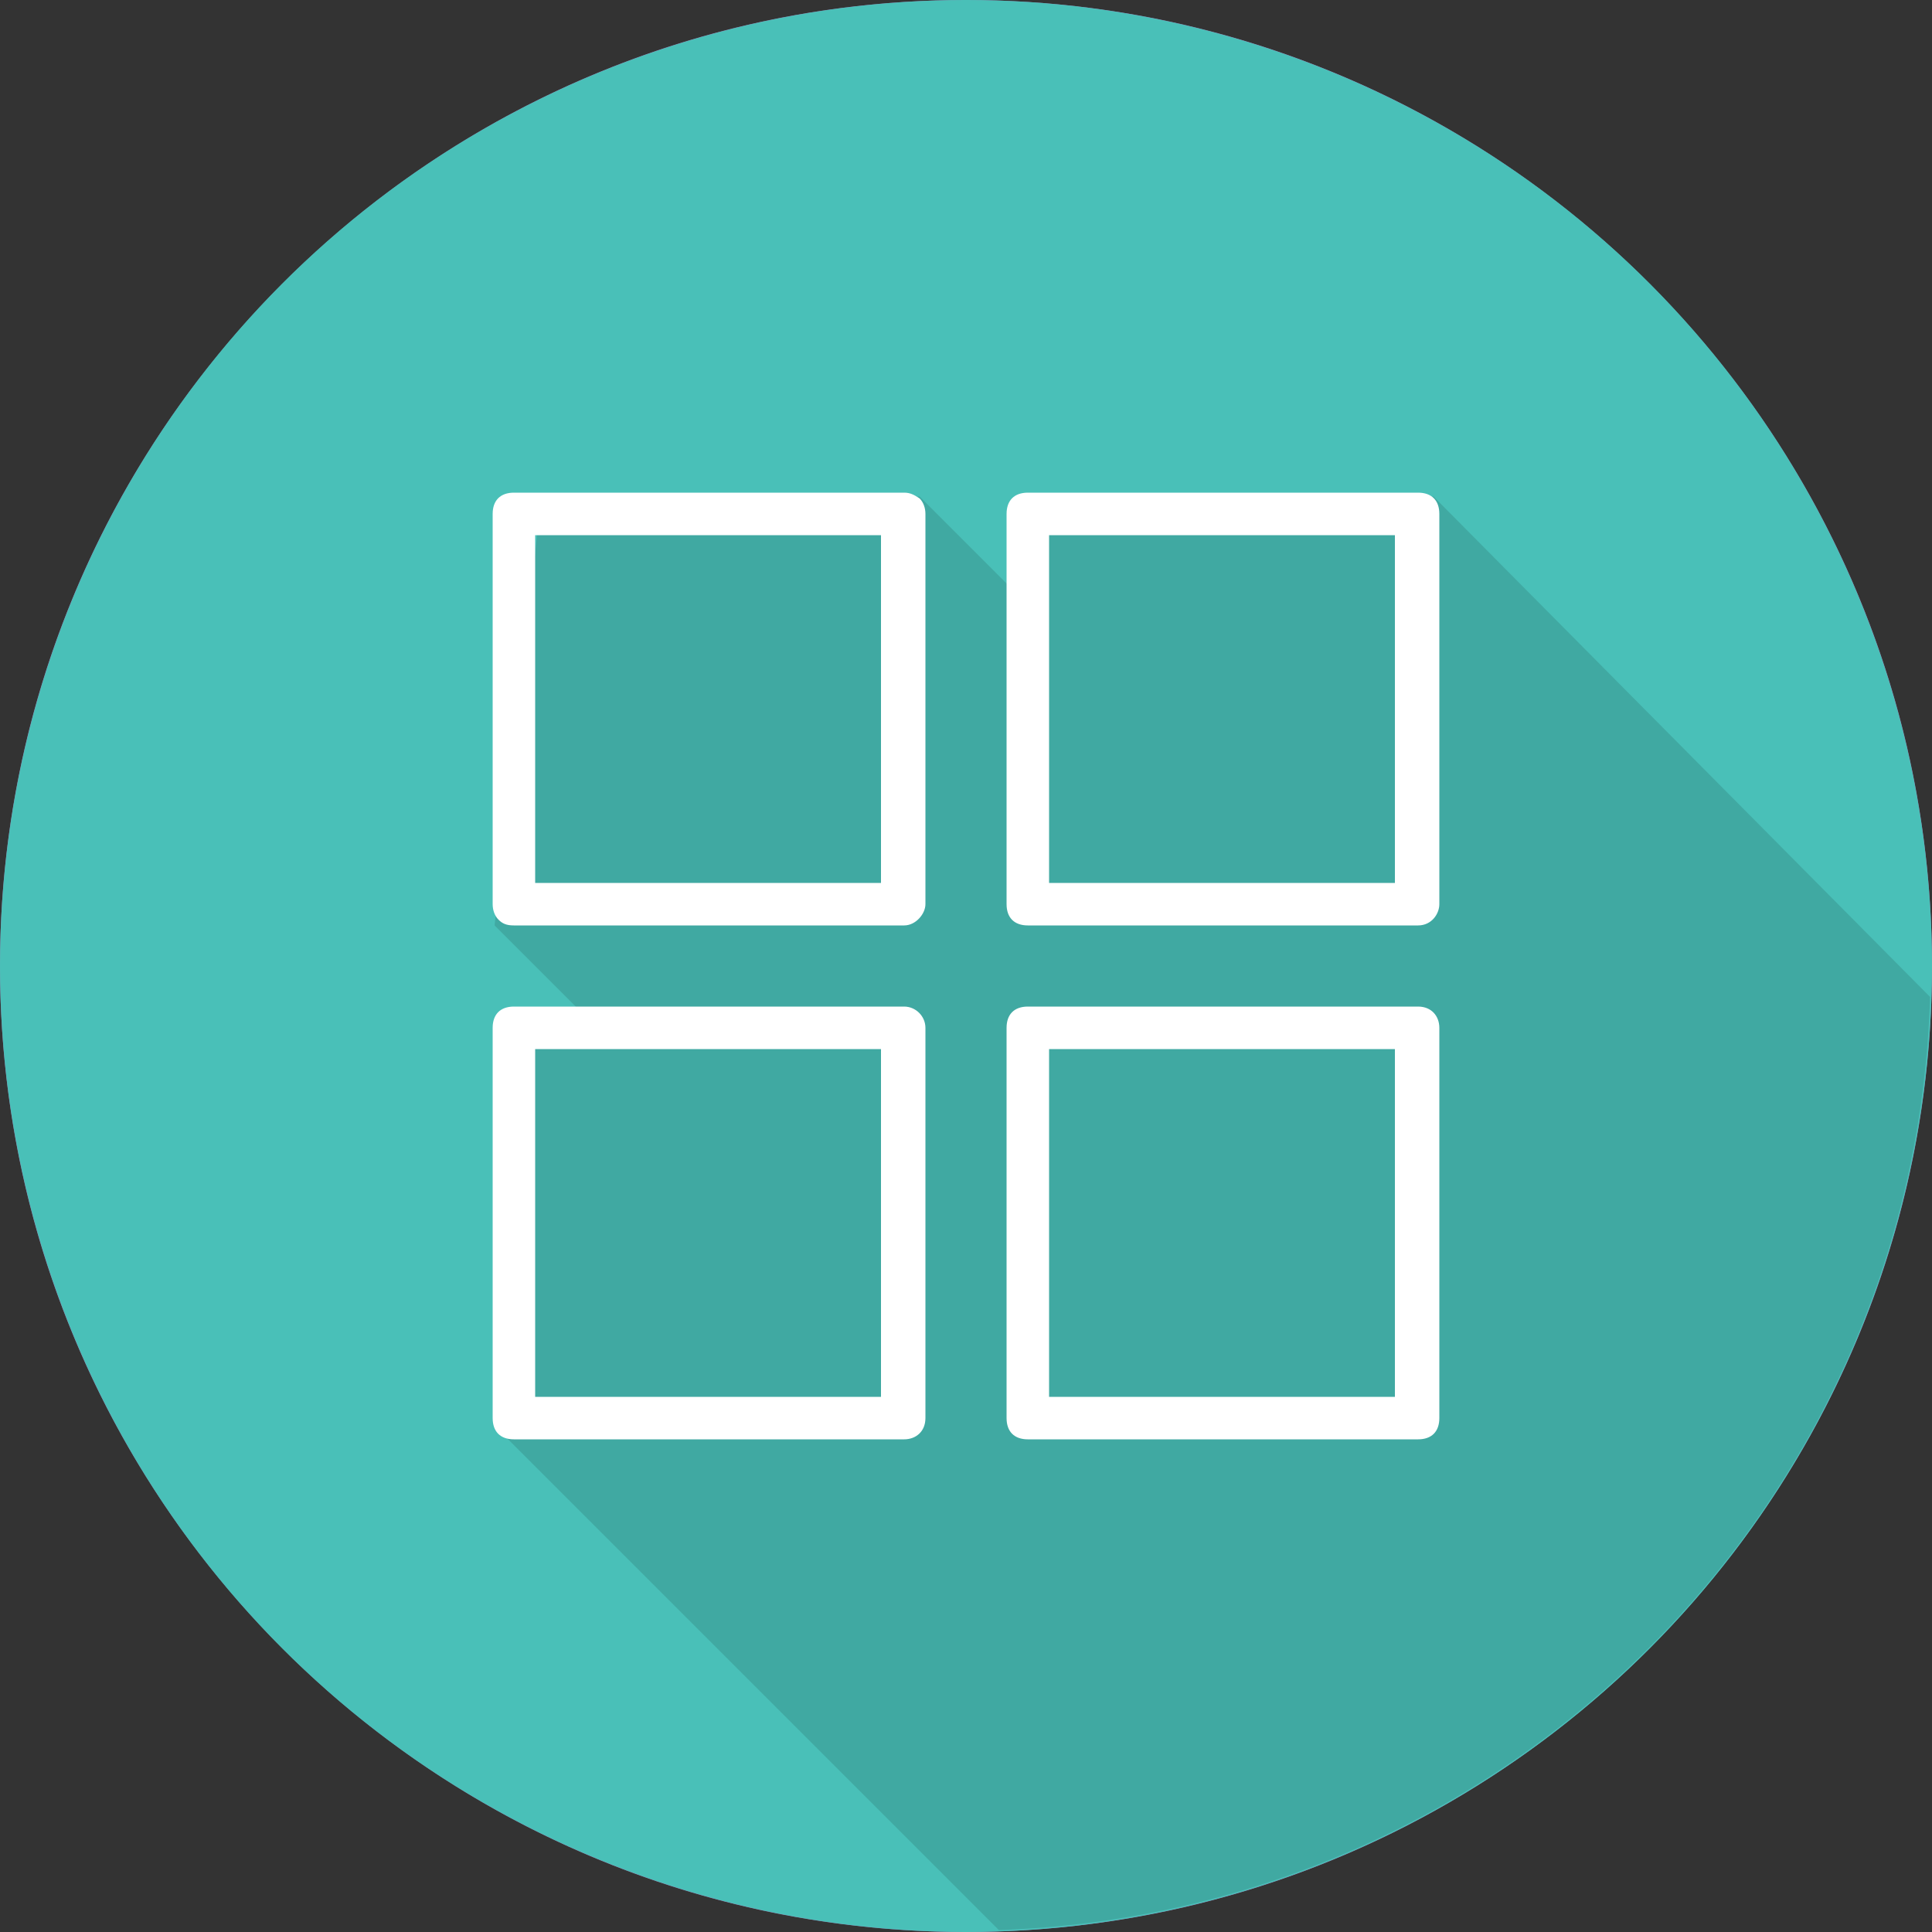 <?xml version="1.0" encoding="utf-8"?>
<!-- Generator: Adobe Illustrator 19.1.1, SVG Export Plug-In . SVG Version: 6.00 Build 0)  -->
<svg version="1.1" id="Layer_1" xmlns="http://www.w3.org/2000/svg" xmlns:xlink="http://www.w3.org/1999/xlink" x="0px" y="0px"
	 viewBox="0 0 100 100" style="enable-background:new 0 0 100 100;" xml:space="preserve">
<rect x="0" y="0" width="100" height="100" fill="#333333" stroke="none"/>
<style type="text/css">
	.st0{fill:#A375B3;}
	.st1{opacity:0.12;}
	.st2{fill:#FFFFFF;}
	.st3{fill:#49C0B8;}
	.st4{opacity:0.12;fill:#010101;enable-background:new    ;}
</style>
<path class="st0" d="M50,0C22.4,0,0,22.4,0,50c0,27.6,22.4,50,50,50c27.6,0,50-22.4,50-50C100,22.4,77.6,0,50,0z"/>
<path class="st1" d="M99.8,53.9L73.7,27.7h-49l-2.5,2.6v32.5l36.4,36.4C80.8,95.4,98,76.8,99.8,53.9z"/>
<path class="st2" d="M76.1,44.4h-1.6V30.2c0-2.1-1.4-3.5-3.6-3.5H25.4c-2.1,0-4.3,1.2-4.3,3.5v29.9c0,2.2,2.1,4.4,4.3,4.4h16.5
	l-1.4,6.7h-1.5c-0.6,0-1.1,0.5-1.1,1.1c0,0.6,0.5,1.1,1.1,1.1h2.4h13.3c0,0,0,0,0,0h2.1c0.6,0,1.1-0.5,1.1-1.1
	c0-0.6-0.5-1.1-1.1-1.1h-1.2l-1.4-6.7h9.3v6.1c0,1.6,1.3,2.9,2.9,2.9h9.9c1.6,0,2.9-1.3,2.9-2.9V47.3C78.9,45.7,77.7,44.4,76.1,44.4
	z M65.6,51.1h11.1v15.6H65.6V51.1z M76.1,46.7c0.3,0,0.6,0.3,0.6,0.6v1.6H65.6v-1.6c0-0.3,0.3-0.6,0.6-0.6H76.1z M66.2,44.4
	c-1.6,0-2.9,1.3-2.9,2.9v8.3H23.3V33.3h49v11.1H66.2z M23.3,30.2c0-0.9,1.3-1.3,2.1-1.3h45.5c1.2,0,1.4,0.6,1.4,1.3v0.9h-49V30.2z
	 M53.2,71.2H42.7l1.4-6.7h7.7L53.2,71.2z M52.7,62.2h-9.5H25.4c-0.9,0-2.1-1.2-2.1-2.2v-2.3h40.1v4.5H52.7z M76.7,70.5
	c0,0.3-0.3,0.6-0.6,0.6h-9.9c-0.3,0-0.6-0.3-0.6-0.6v-1.6h11.1V70.5z"/>
<circle class="st3" cx="50" cy="50" r="50"/>
<path class="st4" d="M26.5,53.5l-0.6,20.6l25.8,25.8c26.3-0.9,47.4-22,48.2-48.3L74.2,25.7l-20.4,1.9l-0.2,4.1l-6-6l-19.8,2
	l-2.2,20.2l5.3,5.3l-1,0.1L26.5,53.5z"/>
<g>
	<path class="st2" d="M46.8,25.5H26.6c-0.7,0-1.1,0.4-1.1,1.1v20.2c0,0.3,0.1,0.6,0.3,0.8c0.2,0.2,0.4,0.3,0.8,0.3h20.2
		c0.6,0,1.1-0.6,1.1-1.1V26.6c0-0.3-0.1-0.6-0.3-0.8C47.3,25.6,47.1,25.5,46.8,25.5z M45.7,45.7H27.7V27.7h17.9V45.7z"/>
	<path class="st2" d="M73.4,25.5H53.2c-0.7,0-1.1,0.4-1.1,1.1v20.2c0,0.7,0.4,1.1,1.1,1.1h20.2c0.7,0,1.1-0.6,1.1-1.1V26.6
		C74.5,25.9,74.1,25.5,73.4,25.5z M72.3,45.7H54.3V27.7h17.9V45.7z"/>
	<path class="st2" d="M46.8,52.1H26.6c-0.7,0-1.1,0.4-1.1,1.1v20.2c0,0.7,0.4,1.1,1.1,1.1h20.2c0.6,0,1.1-0.4,1.1-1.1V53.2
		C47.9,52.6,47.4,52.1,46.8,52.1z M45.7,72.3H27.7V54.3h17.9V72.3z"/>
	<path class="st2" d="M73.4,52.1H53.2c-0.7,0-1.1,0.4-1.1,1.1v20.2c0,0.7,0.4,1.1,1.1,1.1h20.2c0.7,0,1.1-0.4,1.1-1.1V53.2
		C74.5,52.6,74.1,52.1,73.4,52.1z M72.3,72.3H54.3V54.3h17.9V72.3z"/>
</g>
</svg>
